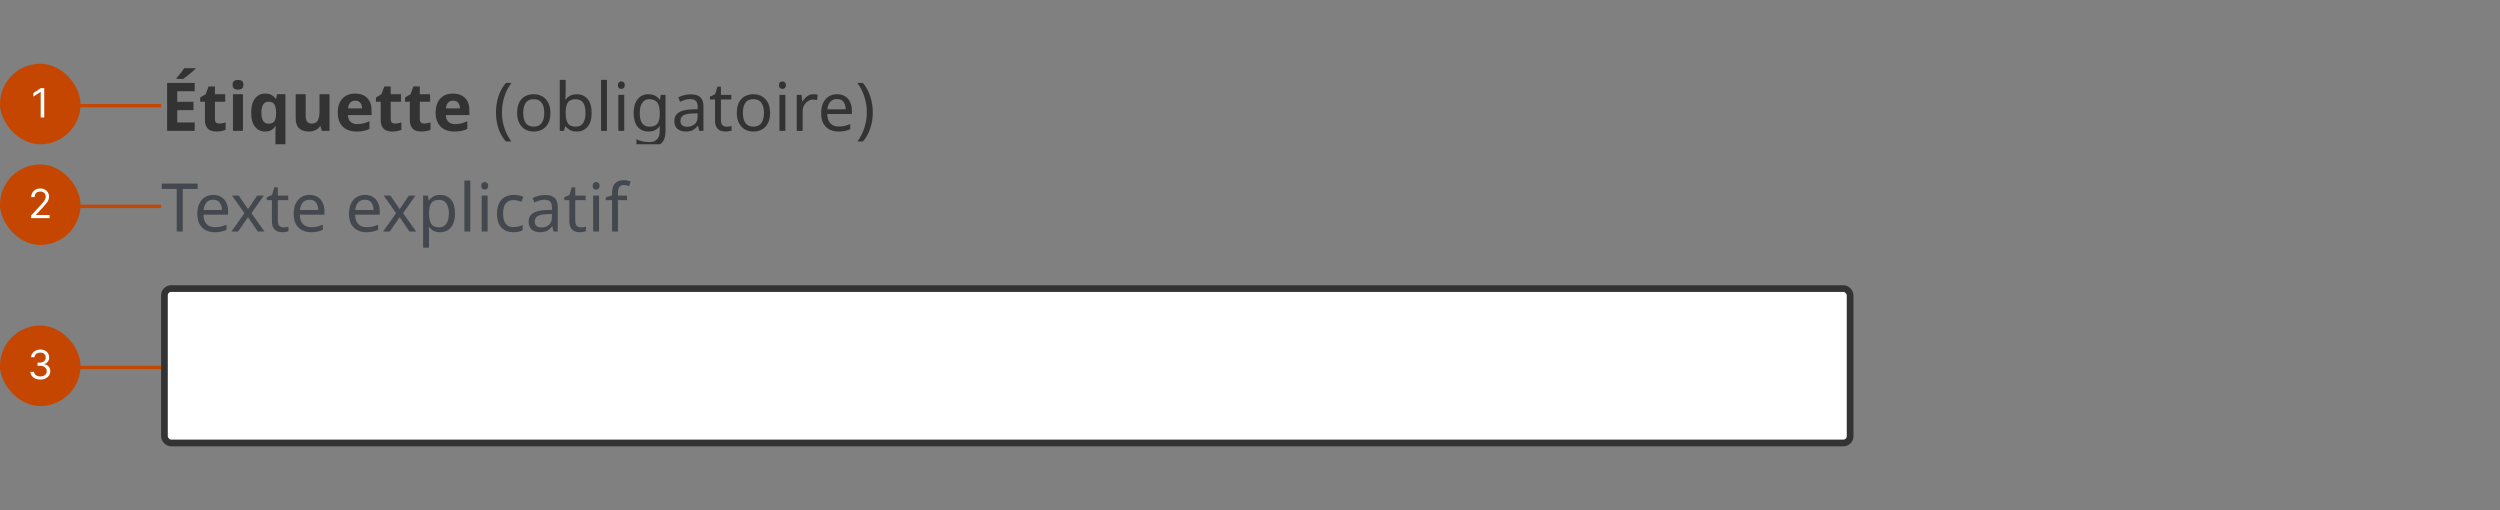<svg width="745" height="152" viewBox="0 0 745 152" fill="none" xmlns="http://www.w3.org/2000/svg">
<rect x="0" y="0" width="745" height="152" fill="#808080" stroke="none"/>
<g clip-path="url(#clip0_6108_76309)">
<path d="M58.02 39H49.8V24.72H58.02V27.2H52.82V30.34H57.66V32.82H52.82V36.5H58.02V39ZM58.24 20.52C58.053 20.707 57.807 20.933 57.5 21.2C57.193 21.467 56.86 21.747 56.5 22.04C56.153 22.333 55.807 22.613 55.46 22.88C55.127 23.133 54.833 23.347 54.58 23.52H52.6V23.26C52.813 23.007 53.06 22.713 53.34 22.38C53.633 22.033 53.92 21.68 54.2 21.32C54.48 20.947 54.713 20.613 54.9 20.32H58.24V20.52ZM65.351 36.82C65.685 36.82 66.005 36.787 66.311 36.72C66.618 36.653 66.925 36.573 67.231 36.48V38.7C66.911 38.833 66.511 38.947 66.031 39.04C65.565 39.147 65.051 39.2 64.491 39.2C63.838 39.2 63.251 39.093 62.731 38.88C62.225 38.667 61.818 38.3 61.511 37.78C61.218 37.247 61.071 36.513 61.071 35.58V30.32H59.651V29.06L61.291 28.06L62.151 25.76H64.051V28.08H67.111V30.32H64.051V35.58C64.051 35.993 64.171 36.307 64.411 36.52C64.651 36.72 64.965 36.82 65.351 36.82ZM70.923 23.8C71.363 23.8 71.743 23.907 72.063 24.12C72.383 24.32 72.543 24.7 72.543 25.26C72.543 25.807 72.383 26.187 72.063 26.4C71.743 26.613 71.363 26.72 70.923 26.72C70.47 26.72 70.083 26.613 69.763 26.4C69.457 26.187 69.303 25.807 69.303 25.26C69.303 24.7 69.457 24.32 69.763 24.12C70.083 23.907 70.47 23.8 70.923 23.8ZM72.403 28.08V39H69.423V28.08H72.403ZM82.077 39.22C82.077 38.66 82.117 38.113 82.197 37.58H82.077C81.797 38.033 81.41 38.42 80.917 38.74C80.424 39.047 79.777 39.2 78.977 39.2C77.75 39.2 76.757 38.727 75.997 37.78C75.237 36.82 74.857 35.413 74.857 33.56C74.857 31.693 75.244 30.28 76.017 29.32C76.79 28.36 77.797 27.88 79.037 27.88C79.837 27.88 80.484 28.033 80.977 28.34C81.484 28.647 81.89 29.027 82.197 29.48H82.277L82.537 28.08H85.057V43.8H82.077V39.22ZM80.037 36.86C80.864 36.86 81.437 36.62 81.757 36.14C82.09 35.647 82.264 34.913 82.277 33.94V33.58C82.277 32.513 82.11 31.7 81.777 31.14C81.457 30.58 80.864 30.3 79.997 30.3C79.29 30.3 78.764 30.587 78.417 31.16C78.07 31.72 77.897 32.533 77.897 33.6C77.897 35.773 78.61 36.86 80.037 36.86ZM98.193 28.08V39H95.913L95.513 37.6H95.353C95.007 38.16 94.527 38.567 93.913 38.82C93.313 39.073 92.673 39.2 91.993 39.2C90.82 39.2 89.88 38.887 89.173 38.26C88.467 37.62 88.113 36.6 88.113 35.2V28.08H91.093V34.46C91.093 35.233 91.233 35.82 91.513 36.22C91.793 36.62 92.24 36.82 92.853 36.82C93.76 36.82 94.38 36.513 94.713 35.9C95.047 35.273 95.213 34.38 95.213 33.22V28.08H98.193ZM105.818 27.88C107.324 27.88 108.518 28.313 109.398 29.18C110.278 30.033 110.718 31.253 110.718 32.84V34.28H103.678C103.704 35.12 103.951 35.78 104.418 36.26C104.898 36.74 105.558 36.98 106.398 36.98C107.104 36.98 107.744 36.913 108.318 36.78C108.891 36.633 109.484 36.413 110.098 36.12V38.42C109.564 38.687 108.998 38.88 108.398 39C107.811 39.133 107.098 39.2 106.258 39.2C105.164 39.2 104.198 39 103.358 38.6C102.518 38.187 101.858 37.567 101.378 36.74C100.898 35.913 100.658 34.873 100.658 33.62C100.658 32.34 100.871 31.28 101.298 30.44C101.738 29.587 102.344 28.947 103.118 28.52C103.891 28.093 104.791 27.88 105.818 27.88ZM105.838 30C105.264 30 104.784 30.187 104.398 30.56C104.024 30.933 103.804 31.513 103.738 32.3H107.918C107.904 31.633 107.731 31.087 107.398 30.66C107.064 30.22 106.544 30 105.838 30ZM117.734 36.82C118.068 36.82 118.388 36.787 118.694 36.72C119.001 36.653 119.308 36.573 119.614 36.48V38.7C119.294 38.833 118.894 38.947 118.414 39.04C117.948 39.147 117.434 39.2 116.874 39.2C116.221 39.2 115.634 39.093 115.114 38.88C114.608 38.667 114.201 38.3 113.894 37.78C113.601 37.247 113.454 36.513 113.454 35.58V30.32H112.034V29.06L113.674 28.06L114.534 25.76H116.434V28.08H119.494V30.32H116.434V35.58C116.434 35.993 116.554 36.307 116.794 36.52C117.034 36.72 117.348 36.82 117.734 36.82ZM126.406 36.82C126.739 36.82 127.059 36.787 127.366 36.72C127.673 36.653 127.979 36.573 128.286 36.48V38.7C127.966 38.833 127.566 38.947 127.086 39.04C126.619 39.147 126.106 39.2 125.546 39.2C124.893 39.2 124.306 39.093 123.786 38.88C123.279 38.667 122.873 38.3 122.566 37.78C122.273 37.247 122.126 36.513 122.126 35.58V30.32H120.706V29.06L122.346 28.06L123.206 25.76H125.106V28.08H128.166V30.32H125.106V35.58C125.106 35.993 125.226 36.307 125.466 36.52C125.706 36.72 126.019 36.82 126.406 36.82ZM134.978 27.88C136.485 27.88 137.678 28.313 138.558 29.18C139.438 30.033 139.878 31.253 139.878 32.84V34.28H132.838C132.865 35.12 133.111 35.78 133.578 36.26C134.058 36.74 134.718 36.98 135.558 36.98C136.265 36.98 136.905 36.913 137.478 36.78C138.051 36.633 138.645 36.413 139.258 36.12V38.42C138.725 38.687 138.158 38.88 137.558 39C136.971 39.133 136.258 39.2 135.418 39.2C134.325 39.2 133.358 39 132.518 38.6C131.678 38.187 131.018 37.567 130.538 36.74C130.058 35.913 129.818 34.873 129.818 33.62C129.818 32.34 130.031 31.28 130.458 30.44C130.898 29.587 131.505 28.947 132.278 28.52C133.051 28.093 133.951 27.88 134.978 27.88ZM134.998 30C134.425 30 133.945 30.187 133.558 30.56C133.185 30.933 132.965 31.513 132.898 32.3H137.078C137.065 31.633 136.891 31.087 136.558 30.66C136.225 30.22 135.705 30 134.998 30Z" fill="#333333"/>
<path d="M147.8 33.52C147.8 31.893 148.033 30.327 148.5 28.82C148.98 27.3 149.727 25.933 150.74 24.72H152.4C151.467 25.973 150.76 27.353 150.28 28.86C149.813 30.367 149.58 31.913 149.58 33.5C149.58 35.047 149.813 36.567 150.28 38.06C150.76 39.54 151.46 40.907 152.38 42.16H150.74C149.727 40.987 148.98 39.66 148.5 38.18C148.033 36.687 147.8 35.133 147.8 33.52ZM164.016 33.62C164.016 35.393 163.563 36.767 162.656 37.74C161.763 38.713 160.549 39.2 159.016 39.2C158.069 39.2 157.223 38.987 156.476 38.56C155.743 38.12 155.163 37.487 154.736 36.66C154.309 35.82 154.096 34.807 154.096 33.62C154.096 31.847 154.543 30.48 155.436 29.52C156.329 28.56 157.543 28.08 159.076 28.08C160.049 28.08 160.903 28.3 161.636 28.74C162.383 29.167 162.963 29.793 163.376 30.62C163.803 31.433 164.016 32.433 164.016 33.62ZM155.916 33.62C155.916 34.887 156.163 35.893 156.656 36.64C157.163 37.373 157.963 37.74 159.056 37.74C160.136 37.74 160.929 37.373 161.436 36.64C161.943 35.893 162.196 34.887 162.196 33.62C162.196 32.353 161.943 31.36 161.436 30.64C160.929 29.92 160.129 29.56 159.036 29.56C157.943 29.56 157.149 29.92 156.656 30.64C156.163 31.36 155.916 32.353 155.916 33.62ZM168.565 27.5C168.565 27.953 168.552 28.38 168.525 28.78C168.512 29.167 168.492 29.473 168.465 29.7H168.565C168.872 29.247 169.292 28.867 169.825 28.56C170.359 28.253 171.045 28.1 171.885 28.1C173.219 28.1 174.285 28.567 175.085 29.5C175.899 30.42 176.305 31.8 176.305 33.64C176.305 35.48 175.899 36.867 175.085 37.8C174.272 38.733 173.205 39.2 171.885 39.2C171.045 39.2 170.359 39.047 169.825 38.74C169.292 38.433 168.872 38.067 168.565 37.64H168.425L168.065 39H166.805V23.8H168.565V27.5ZM171.585 29.56C170.452 29.56 169.665 29.887 169.225 30.54C168.785 31.193 168.565 32.207 168.565 33.58V33.66C168.565 34.98 168.779 35.993 169.205 36.7C169.645 37.393 170.452 37.74 171.625 37.74C172.585 37.74 173.299 37.387 173.765 36.68C174.245 35.973 174.485 34.953 174.485 33.62C174.485 30.913 173.519 29.56 171.585 29.56ZM180.87 39H179.11V23.8H180.87V39ZM185.166 24.26C185.433 24.26 185.666 24.353 185.866 24.54C186.08 24.713 186.186 24.993 186.186 25.38C186.186 25.753 186.08 26.033 185.866 26.22C185.666 26.407 185.433 26.5 185.166 26.5C184.873 26.5 184.626 26.407 184.426 26.22C184.226 26.033 184.126 25.753 184.126 25.38C184.126 24.993 184.226 24.713 184.426 24.54C184.626 24.353 184.873 24.26 185.166 24.26ZM186.026 28.28V39H184.266V28.28H186.026ZM193.223 28.08C193.929 28.08 194.563 28.213 195.123 28.48C195.696 28.747 196.183 29.153 196.583 29.7H196.683L196.923 28.28H198.323V39.18C198.323 40.713 197.929 41.867 197.143 42.64C196.369 43.413 195.163 43.8 193.523 43.8C191.949 43.8 190.663 43.573 189.663 43.12V41.5C190.716 42.06 192.036 42.34 193.623 42.34C194.543 42.34 195.263 42.067 195.783 41.52C196.316 40.987 196.583 40.253 196.583 39.32V38.9C196.583 38.74 196.589 38.513 196.603 38.22C196.616 37.913 196.629 37.7 196.643 37.58H196.563C195.843 38.66 194.736 39.2 193.243 39.2C191.856 39.2 190.769 38.713 189.983 37.74C189.209 36.767 188.823 35.407 188.823 33.66C188.823 31.953 189.209 30.6 189.983 29.6C190.769 28.587 191.849 28.08 193.223 28.08ZM193.463 29.56C192.569 29.56 191.876 29.92 191.383 30.64C190.889 31.347 190.643 32.36 190.643 33.68C190.643 35 190.883 36.013 191.363 36.72C191.856 37.413 192.569 37.76 193.503 37.76C194.583 37.76 195.369 37.473 195.863 36.9C196.356 36.313 196.603 35.373 196.603 34.08V33.66C196.603 32.193 196.349 31.147 195.843 30.52C195.336 29.88 194.543 29.56 193.463 29.56ZM205.787 28.1C207.094 28.1 208.061 28.387 208.687 28.96C209.314 29.533 209.627 30.447 209.627 31.7V39H208.347L208.007 37.48H207.927C207.461 38.067 206.967 38.5 206.447 38.78C205.941 39.06 205.234 39.2 204.327 39.2C203.354 39.2 202.547 38.947 201.907 38.44C201.267 37.92 200.947 37.113 200.947 36.02C200.947 34.953 201.367 34.133 202.207 33.56C203.047 32.973 204.341 32.653 206.087 32.6L207.907 32.54V31.9C207.907 31.007 207.714 30.387 207.327 30.04C206.941 29.693 206.394 29.52 205.687 29.52C205.127 29.52 204.594 29.607 204.087 29.78C203.581 29.94 203.107 30.127 202.667 30.34L202.127 29.02C202.594 28.767 203.147 28.553 203.787 28.38C204.427 28.193 205.094 28.1 205.787 28.1ZM206.307 33.82C204.974 33.873 204.047 34.087 203.527 34.46C203.021 34.833 202.767 35.36 202.767 36.04C202.767 36.64 202.947 37.08 203.307 37.36C203.681 37.64 204.154 37.78 204.727 37.78C205.634 37.78 206.387 37.533 206.987 37.04C207.587 36.533 207.887 35.76 207.887 34.72V33.76L206.307 33.82ZM216.518 37.76C216.785 37.76 217.058 37.74 217.338 37.7C217.618 37.647 217.845 37.593 218.018 37.54V38.88C217.832 38.973 217.565 39.047 217.218 39.1C216.872 39.167 216.538 39.2 216.218 39.2C215.658 39.2 215.138 39.107 214.658 38.92C214.192 38.72 213.812 38.38 213.518 37.9C213.225 37.42 213.078 36.747 213.078 35.88V29.64H211.558V28.8L213.098 28.1L213.798 25.82H214.838V28.28H217.938V29.64H214.838V35.84C214.838 36.493 214.992 36.98 215.298 37.3C215.618 37.607 216.025 37.76 216.518 37.76ZM229.485 33.62C229.485 35.393 229.032 36.767 228.125 37.74C227.232 38.713 226.018 39.2 224.485 39.2C223.538 39.2 222.692 38.987 221.945 38.56C221.212 38.12 220.632 37.487 220.205 36.66C219.778 35.82 219.565 34.807 219.565 33.62C219.565 31.847 220.012 30.48 220.905 29.52C221.798 28.56 223.012 28.08 224.545 28.08C225.518 28.08 226.372 28.3 227.105 28.74C227.852 29.167 228.432 29.793 228.845 30.62C229.272 31.433 229.485 32.433 229.485 33.62ZM221.385 33.62C221.385 34.887 221.632 35.893 222.125 36.64C222.632 37.373 223.432 37.74 224.525 37.74C225.605 37.74 226.398 37.373 226.905 36.64C227.412 35.893 227.665 34.887 227.665 33.62C227.665 32.353 227.412 31.36 226.905 30.64C226.398 29.92 225.598 29.56 224.505 29.56C223.412 29.56 222.618 29.92 222.125 30.64C221.632 31.36 221.385 32.353 221.385 33.62ZM233.174 24.26C233.441 24.26 233.674 24.353 233.874 24.54C234.088 24.713 234.194 24.993 234.194 25.38C234.194 25.753 234.088 26.033 233.874 26.22C233.674 26.407 233.441 26.5 233.174 26.5C232.881 26.5 232.634 26.407 232.434 26.22C232.234 26.033 232.134 25.753 232.134 25.38C232.134 24.993 232.234 24.713 232.434 24.54C232.634 24.353 232.881 24.26 233.174 24.26ZM234.034 28.28V39H232.274V28.28H234.034ZM242.43 28.08C242.63 28.08 242.844 28.093 243.07 28.12C243.31 28.133 243.517 28.16 243.69 28.2L243.47 29.82C243.297 29.78 243.104 29.747 242.89 29.72C242.69 29.693 242.497 29.68 242.31 29.68C241.764 29.68 241.25 29.833 240.77 30.14C240.29 30.433 239.904 30.853 239.61 31.4C239.33 31.933 239.19 32.56 239.19 33.28V39H237.43V28.28H238.87L239.07 30.24H239.15C239.497 29.653 239.944 29.147 240.49 28.72C241.037 28.293 241.684 28.08 242.43 28.08ZM249.442 28.08C250.362 28.08 251.148 28.28 251.802 28.68C252.468 29.08 252.975 29.647 253.322 30.38C253.682 31.1 253.862 31.947 253.862 32.92V33.98H246.522C246.548 35.193 246.855 36.12 247.442 36.76C248.042 37.387 248.875 37.7 249.942 37.7C250.622 37.7 251.222 37.64 251.742 37.52C252.275 37.387 252.822 37.2 253.382 36.96V38.5C252.835 38.74 252.295 38.913 251.762 39.02C251.228 39.14 250.595 39.2 249.862 39.2C248.848 39.2 247.948 38.993 247.162 38.58C246.388 38.167 245.782 37.553 245.342 36.74C244.915 35.913 244.702 34.907 244.702 33.72C244.702 32.547 244.895 31.54 245.282 30.7C245.682 29.86 246.235 29.213 246.942 28.76C247.662 28.307 248.495 28.08 249.442 28.08ZM249.422 29.52C248.582 29.52 247.915 29.793 247.422 30.34C246.942 30.873 246.655 31.62 246.562 32.58H252.022C252.008 31.673 251.795 30.94 251.382 30.38C250.968 29.807 250.315 29.52 249.422 29.52ZM260.091 33.52C260.091 35.133 259.851 36.687 259.371 38.18C258.904 39.66 258.164 40.987 257.151 42.16H255.511C256.431 40.907 257.124 39.54 257.591 38.06C258.071 36.567 258.311 35.047 258.311 33.5C258.311 31.913 258.071 30.367 257.591 28.86C257.124 27.353 256.424 25.973 255.491 24.72H257.151C258.164 25.933 258.904 27.3 259.371 28.82C259.851 30.327 260.091 31.893 260.091 33.52Z" fill="#333333"/>
</g>
<path d="M54.46 69H52.66V56.3H48.2V54.72H58.9V56.3H54.46V69ZM63.547 58.08C64.467 58.08 65.254 58.28 65.907 58.68C66.574 59.08 67.08 59.647 67.427 60.38C67.787 61.1 67.967 61.947 67.967 62.92V63.98H60.627C60.654 65.193 60.96 66.12 61.547 66.76C62.147 67.387 62.98 67.7 64.047 67.7C64.727 67.7 65.327 67.64 65.847 67.52C66.38 67.387 66.927 67.2 67.487 66.96V68.5C66.94 68.74 66.4 68.913 65.867 69.02C65.334 69.14 64.7 69.2 63.967 69.2C62.954 69.2 62.054 68.993 61.267 68.58C60.494 68.167 59.887 67.553 59.447 66.74C59.02 65.913 58.807 64.907 58.807 63.72C58.807 62.547 59 61.54 59.387 60.7C59.787 59.86 60.34 59.213 61.047 58.76C61.767 58.307 62.6 58.08 63.547 58.08ZM63.527 59.52C62.687 59.52 62.02 59.793 61.527 60.34C61.047 60.873 60.76 61.62 60.667 62.58H66.127C66.114 61.673 65.9 60.94 65.487 60.38C65.074 59.807 64.42 59.52 63.527 59.52ZM72.846 63.52L69.145 58.28H71.145L73.906 62.32L76.645 58.28H78.626L74.925 63.52L78.826 69H76.826L73.906 64.72L70.945 69H68.966L72.846 63.52ZM84.471 67.76C84.738 67.76 85.011 67.74 85.291 67.7C85.571 67.647 85.798 67.593 85.971 67.54V68.88C85.785 68.973 85.518 69.047 85.171 69.1C84.825 69.167 84.491 69.2 84.171 69.2C83.611 69.2 83.091 69.107 82.611 68.92C82.145 68.72 81.765 68.38 81.471 67.9C81.178 67.42 81.031 66.747 81.031 65.88V59.64H79.511V58.8L81.051 58.1L81.751 55.82H82.791V58.28H85.891V59.64H82.791V65.84C82.791 66.493 82.945 66.98 83.251 67.3C83.571 67.607 83.978 67.76 84.471 67.76ZM92.258 58.08C93.178 58.08 93.965 58.28 94.618 58.68C95.285 59.08 95.791 59.647 96.138 60.38C96.498 61.1 96.678 61.947 96.678 62.92V63.98H89.338C89.365 65.193 89.671 66.12 90.258 66.76C90.858 67.387 91.691 67.7 92.758 67.7C93.438 67.7 94.038 67.64 94.558 67.52C95.091 67.387 95.638 67.2 96.198 66.96V68.5C95.651 68.74 95.111 68.913 94.578 69.02C94.045 69.14 93.411 69.2 92.678 69.2C91.665 69.2 90.765 68.993 89.978 68.58C89.205 68.167 88.598 67.553 88.158 66.74C87.731 65.913 87.518 64.907 87.518 63.72C87.518 62.547 87.711 61.54 88.098 60.7C88.498 59.86 89.051 59.213 89.758 58.76C90.478 58.307 91.311 58.08 92.258 58.08ZM92.238 59.52C91.398 59.52 90.731 59.793 90.238 60.34C89.758 60.873 89.471 61.62 89.378 62.58H94.838C94.825 61.673 94.611 60.94 94.198 60.38C93.785 59.807 93.131 59.52 92.238 59.52ZM108.742 58.08C109.662 58.08 110.449 58.28 111.102 58.68C111.769 59.08 112.276 59.647 112.622 60.38C112.982 61.1 113.162 61.947 113.162 62.92V63.98H105.822C105.849 65.193 106.156 66.12 106.742 66.76C107.342 67.387 108.176 67.7 109.242 67.7C109.922 67.7 110.522 67.64 111.042 67.52C111.576 67.387 112.122 67.2 112.682 66.96V68.5C112.136 68.74 111.596 68.913 111.062 69.02C110.529 69.14 109.896 69.2 109.162 69.2C108.149 69.2 107.249 68.993 106.462 68.58C105.689 68.167 105.082 67.553 104.642 66.74C104.216 65.913 104.002 64.907 104.002 63.72C104.002 62.547 104.196 61.54 104.582 60.7C104.982 59.86 105.536 59.213 106.242 58.76C106.962 58.307 107.796 58.08 108.742 58.08ZM108.722 59.52C107.882 59.52 107.216 59.793 106.722 60.34C106.242 60.873 105.956 61.62 105.862 62.58H111.322C111.309 61.673 111.096 60.94 110.682 60.38C110.269 59.807 109.616 59.52 108.722 59.52ZM118.041 63.52L114.341 58.28H116.341L119.101 62.32L121.841 58.28H123.821L120.121 63.52L124.021 69H122.021L119.101 64.72L116.141 69H114.161L118.041 63.52ZM131.187 58.08C132.507 58.08 133.567 58.54 134.367 59.46C135.18 60.38 135.587 61.767 135.587 63.62C135.587 65.447 135.18 66.833 134.367 67.78C133.567 68.727 132.5 69.2 131.167 69.2C130.34 69.2 129.653 69.047 129.107 68.74C128.573 68.42 128.153 68.053 127.847 67.64H127.727C127.753 67.867 127.78 68.153 127.807 68.5C127.833 68.847 127.847 69.147 127.847 69.4V73.8H126.087V58.28H127.527L127.767 59.74H127.847C128.167 59.273 128.587 58.88 129.107 58.56C129.627 58.24 130.32 58.08 131.187 58.08ZM130.867 59.56C129.773 59.56 129 59.867 128.547 60.48C128.107 61.093 127.873 62.027 127.847 63.28V63.62C127.847 64.94 128.06 65.96 128.487 66.68C128.927 67.387 129.733 67.74 130.907 67.74C131.56 67.74 132.093 67.56 132.507 67.2C132.933 66.84 133.247 66.353 133.447 65.74C133.66 65.113 133.767 64.4 133.767 63.6C133.767 62.373 133.527 61.393 133.047 60.66C132.58 59.927 131.853 59.56 130.867 59.56ZM140.151 69H138.391V53.8H140.151V69ZM144.448 54.26C144.714 54.26 144.948 54.353 145.148 54.54C145.361 54.713 145.468 54.993 145.468 55.38C145.468 55.753 145.361 56.033 145.148 56.22C144.948 56.407 144.714 56.5 144.448 56.5C144.154 56.5 143.908 56.407 143.708 56.22C143.508 56.033 143.408 55.753 143.408 55.38C143.408 54.993 143.508 54.713 143.708 54.54C143.908 54.353 144.154 54.26 144.448 54.26ZM145.308 58.28V69H143.548V58.28H145.308ZM153.004 69.2C152.057 69.2 151.211 69.007 150.464 68.62C149.731 68.233 149.151 67.633 148.724 66.82C148.311 66.007 148.104 64.967 148.104 63.7C148.104 62.38 148.324 61.307 148.764 60.48C149.204 59.653 149.797 59.047 150.544 58.66C151.304 58.273 152.164 58.08 153.124 58.08C153.671 58.08 154.197 58.14 154.704 58.26C155.211 58.367 155.624 58.5 155.944 58.66L155.404 60.12C155.084 60 154.711 59.887 154.284 59.78C153.857 59.673 153.457 59.62 153.084 59.62C150.977 59.62 149.924 60.973 149.924 63.68C149.924 64.973 150.177 65.967 150.684 66.66C151.204 67.34 151.971 67.68 152.984 67.68C153.571 67.68 154.084 67.62 154.524 67.5C154.977 67.38 155.391 67.233 155.764 67.06V68.62C155.404 68.807 155.004 68.947 154.564 69.04C154.137 69.147 153.617 69.2 153.004 69.2ZM162.373 58.1C163.68 58.1 164.647 58.387 165.273 58.96C165.9 59.533 166.213 60.447 166.213 61.7V69H164.933L164.593 67.48H164.513C164.047 68.067 163.553 68.5 163.033 68.78C162.527 69.06 161.82 69.2 160.913 69.2C159.94 69.2 159.133 68.947 158.493 68.44C157.853 67.92 157.533 67.113 157.533 66.02C157.533 64.953 157.953 64.133 158.793 63.56C159.633 62.973 160.927 62.653 162.673 62.6L164.493 62.54V61.9C164.493 61.007 164.3 60.387 163.913 60.04C163.527 59.693 162.98 59.52 162.273 59.52C161.713 59.52 161.18 59.607 160.673 59.78C160.167 59.94 159.693 60.127 159.253 60.34L158.713 59.02C159.18 58.767 159.733 58.553 160.373 58.38C161.013 58.193 161.68 58.1 162.373 58.1ZM162.893 63.82C161.56 63.873 160.633 64.087 160.113 64.46C159.607 64.833 159.353 65.36 159.353 66.04C159.353 66.64 159.533 67.08 159.893 67.36C160.267 67.64 160.74 67.78 161.313 67.78C162.22 67.78 162.973 67.533 163.573 67.04C164.173 66.533 164.473 65.76 164.473 64.72V63.76L162.893 63.82ZM173.104 67.76C173.371 67.76 173.644 67.74 173.924 67.7C174.204 67.647 174.431 67.593 174.604 67.54V68.88C174.418 68.973 174.151 69.047 173.804 69.1C173.458 69.167 173.124 69.2 172.804 69.2C172.244 69.2 171.724 69.107 171.244 68.92C170.778 68.72 170.398 68.38 170.104 67.9C169.811 67.42 169.664 66.747 169.664 65.88V59.64H168.144V58.8L169.684 58.1L170.384 55.82H171.424V58.28H174.524V59.64H171.424V65.84C171.424 66.493 171.578 66.98 171.884 67.3C172.204 67.607 172.611 67.76 173.104 67.76ZM177.651 54.26C177.917 54.26 178.151 54.353 178.351 54.54C178.564 54.713 178.671 54.993 178.671 55.38C178.671 55.753 178.564 56.033 178.351 56.22C178.151 56.407 177.917 56.5 177.651 56.5C177.357 56.5 177.111 56.407 176.911 56.22C176.711 56.033 176.611 55.753 176.611 55.38C176.611 54.993 176.711 54.713 176.911 54.54C177.111 54.353 177.357 54.26 177.651 54.26ZM178.511 58.28V69H176.751V58.28H178.511ZM186.847 59.64H184.147V69H182.387V59.64H180.507V58.82L182.387 58.22V57.6C182.387 56.213 182.694 55.22 183.307 54.62C183.92 54.007 184.774 53.7 185.867 53.7C186.294 53.7 186.68 53.74 187.027 53.82C187.387 53.887 187.694 53.967 187.947 54.06L187.487 55.44C187.274 55.373 187.027 55.307 186.747 55.24C186.467 55.173 186.18 55.14 185.887 55.14C185.3 55.14 184.86 55.34 184.567 55.74C184.287 56.127 184.147 56.74 184.147 57.58V58.28H186.847V59.64Z" fill="#43474E"/>
<rect x="49" y="86" width="502.333" height="46" rx="2" fill="white"/>
<rect x="49" y="86" width="502.333" height="46" rx="2" stroke="#333333" stroke-width="2"/>
<g clip-path="url(#clip1_6108_76309)">
<rect y="31" width="48" height="1" fill="#C54600"/>
<g clip-path="url(#clip2_6108_76309)">
<rect y="19" width="24" height="24" rx="12" fill="#C54600"/>
<path d="M13.182 26.273V35H12.126V27.381H12.075L9.944 28.796V27.722L12.126 26.273H13.182Z" fill="white"/>
</g>
</g>
<g clip-path="url(#clip3_6108_76309)">
<rect y="61" width="48" height="1" fill="#C54600"/>
<g clip-path="url(#clip4_6108_76309)">
<rect y="49" width="24" height="24" rx="12" fill="#C54600"/>
<path d="M9.271 65V64.233L12.151 61.08C12.489 60.71 12.768 60.389 12.986 60.117C13.205 59.841 13.367 59.582 13.472 59.341C13.58 59.097 13.634 58.841 13.634 58.574C13.634 58.267 13.56 58.001 13.413 57.777C13.268 57.553 13.069 57.379 12.816 57.257C12.563 57.135 12.279 57.074 11.964 57.074C11.629 57.074 11.336 57.144 11.086 57.283C10.839 57.419 10.647 57.611 10.511 57.858C10.377 58.105 10.31 58.395 10.31 58.727H9.305C9.305 58.216 9.423 57.767 9.658 57.381C9.894 56.994 10.215 56.693 10.621 56.477C11.03 56.261 11.489 56.153 11.998 56.153C12.509 56.153 12.962 56.261 13.357 56.477C13.752 56.693 14.062 56.984 14.286 57.351C14.511 57.717 14.623 58.125 14.623 58.574C14.623 58.895 14.565 59.209 14.448 59.516C14.335 59.82 14.136 60.159 13.852 60.534C13.57 60.906 13.18 61.361 12.68 61.898L10.72 63.994V64.062H14.776V65H9.271Z" fill="white"/>
</g>
</g>
<g clip-path="url(#clip5_6108_76309)">
<rect y="109" width="48" height="1" fill="#C54600"/>
<g clip-path="url(#clip6_6108_76309)">
<rect y="97" width="24" height="24" rx="12" fill="#C54600"/>
<path d="M12.032 113.119C11.47 113.119 10.968 113.023 10.528 112.83C10.09 112.636 9.742 112.368 9.484 112.024C9.228 111.678 9.089 111.276 9.066 110.818H10.14C10.163 111.099 10.259 111.342 10.43 111.547C10.6 111.749 10.823 111.905 11.099 112.016C11.374 112.126 11.68 112.182 12.015 112.182C12.39 112.182 12.722 112.116 13.012 111.986C13.302 111.855 13.529 111.673 13.694 111.44C13.859 111.207 13.941 110.938 13.941 110.631C13.941 110.31 13.861 110.027 13.702 109.783C13.543 109.536 13.31 109.342 13.004 109.203C12.697 109.064 12.322 108.994 11.879 108.994H11.18V108.057H11.879C12.225 108.057 12.529 107.994 12.79 107.869C13.055 107.744 13.261 107.568 13.408 107.341C13.559 107.114 13.634 106.847 13.634 106.54C13.634 106.244 13.569 105.987 13.438 105.768C13.307 105.55 13.123 105.379 12.884 105.257C12.648 105.135 12.37 105.074 12.049 105.074C11.748 105.074 11.464 105.129 11.197 105.24C10.932 105.348 10.717 105.506 10.549 105.713C10.381 105.918 10.29 106.165 10.276 106.455H9.254C9.271 105.997 9.408 105.597 9.667 105.253C9.925 104.906 10.264 104.636 10.681 104.443C11.102 104.25 11.563 104.153 12.066 104.153C12.606 104.153 13.069 104.263 13.455 104.482C13.842 104.697 14.139 104.983 14.346 105.338C14.553 105.693 14.657 106.077 14.657 106.489C14.657 106.98 14.528 107.399 14.269 107.746C14.014 108.092 13.665 108.332 13.225 108.466V108.534C13.776 108.625 14.207 108.859 14.516 109.237C14.826 109.612 14.981 110.077 14.981 110.631C14.981 111.105 14.852 111.531 14.593 111.909C14.337 112.284 13.988 112.58 13.545 112.795C13.102 113.011 12.597 113.119 12.032 113.119Z" fill="white"/>
</g>
</g>
<defs>
<clipPath id="clip0_6108_76309">
<rect width="504.333" height="24" fill="white" transform="translate(48 19)"/>
</clipPath>
<clipPath id="clip1_6108_76309">
<rect width="48" height="24" fill="white" transform="translate(0 19)"/>
</clipPath>
<clipPath id="clip2_6108_76309">
<rect y="19" width="24" height="24" rx="12" fill="white"/>
</clipPath>
<clipPath id="clip3_6108_76309">
<rect width="48" height="24" fill="white" transform="translate(0 49)"/>
</clipPath>
<clipPath id="clip4_6108_76309">
<rect y="49" width="24" height="24" rx="12" fill="white"/>
</clipPath>
<clipPath id="clip5_6108_76309">
<rect width="48" height="24" fill="white" transform="translate(0 97)"/>
</clipPath>
<clipPath id="clip6_6108_76309">
<rect y="97" width="24" height="24" rx="12" fill="white"/>
</clipPath>
</defs>
</svg>
